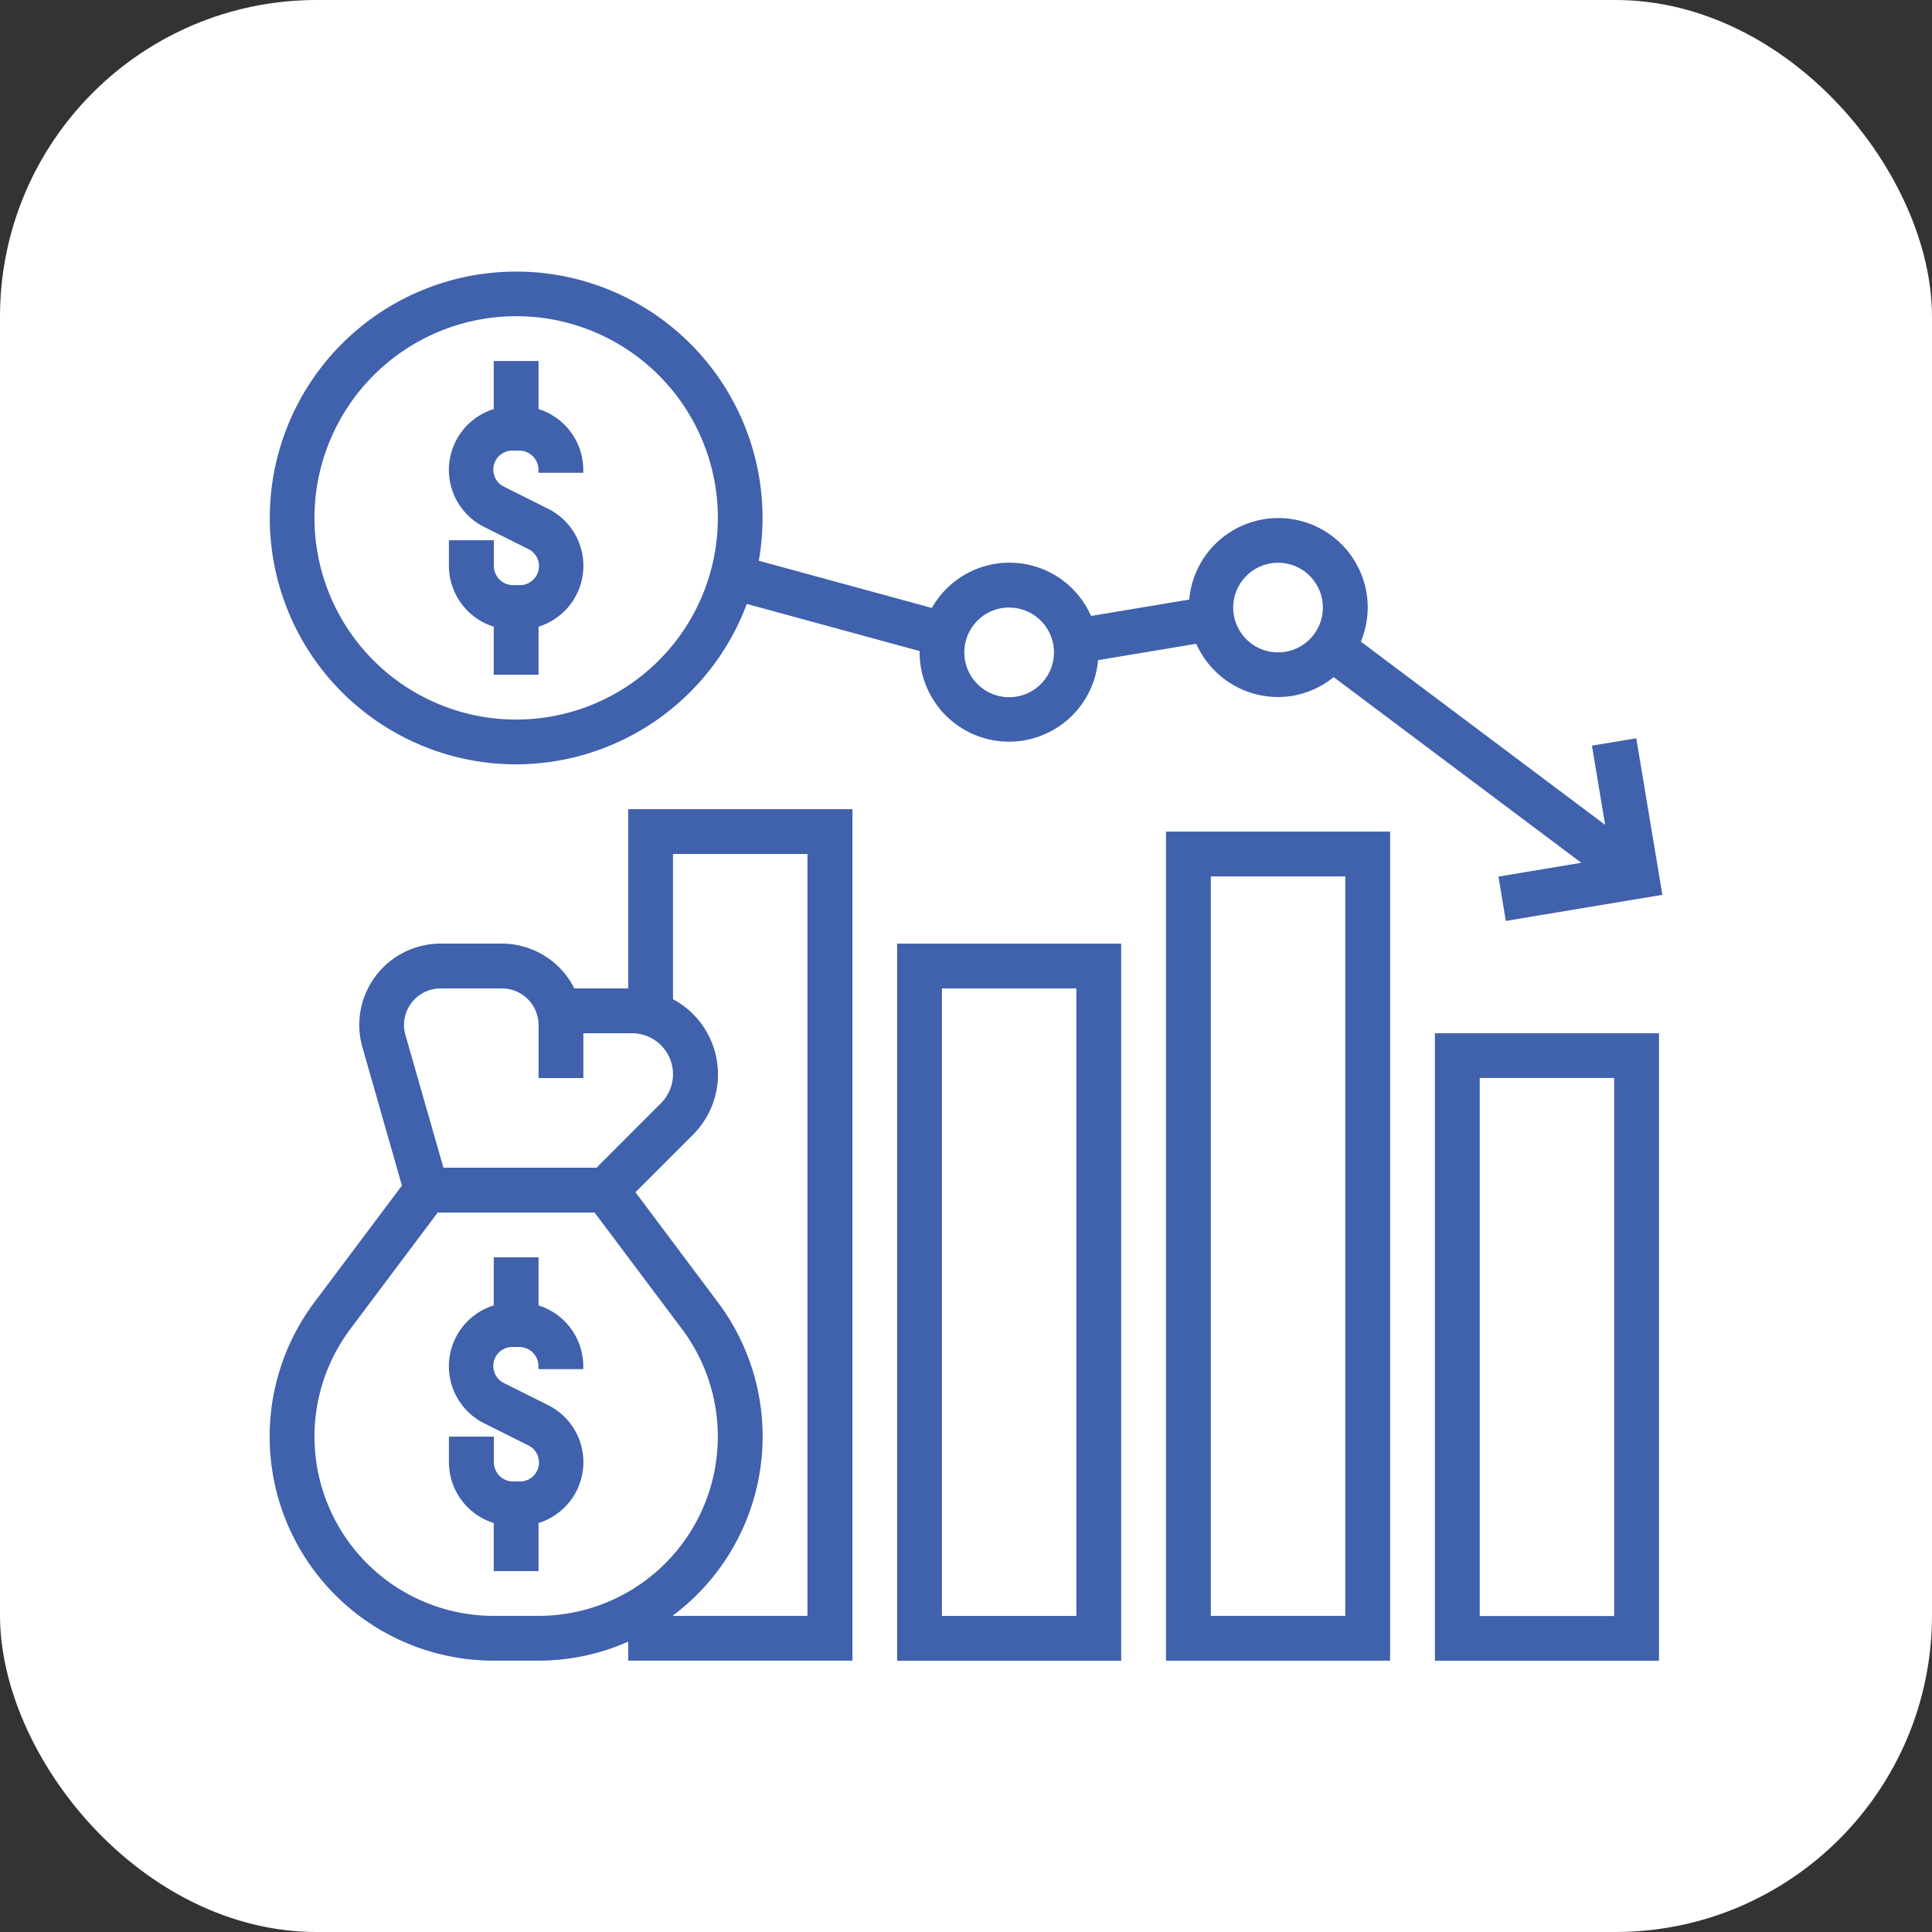 <?xml version="1.0" encoding="UTF-8"?> <svg xmlns="http://www.w3.org/2000/svg" width="61" height="61" viewBox="0 0 61 61"><rect x="0" y="0" width="61" height="61" fill="#333333" stroke="none"/><g id="Group_18961" data-name="Group 18961" transform="translate(-752 -1466)"><g id="Group_18549" data-name="Group 18549"><g id="Group_18960" data-name="Group 18960"><g id="Group_18959" data-name="Group 18959"><rect id="Rectangle_12" data-name="Rectangle 12" width="61" height="61" rx="10" transform="translate(752 1466)" fill="#fff"></rect></g></g><g id="budget" transform="translate(759.514 1473.568)"><path id="Path_11438" data-name="Path 11438" d="M10.415,13.388v1.518H11.83V13.388a2.012,2.012,0,0,0,.3-3.723l-1.379-.69a.6.6,0,0,1,.27-1.145h.206a.605.605,0,0,1,.6.6v.1h1.415v-.1A2.016,2.016,0,0,0,11.83,6.518V5H10.415V6.518a2.012,2.012,0,0,0-.3,3.723l1.379.69a.6.6,0,0,1-.27,1.145H11.02a.605.605,0,0,1-.6-.6V10.66H9v.811A2.016,2.016,0,0,0,10.415,13.388Z" transform="translate(-2.34 -1.17)" fill="#4061ac"></path><path id="Path_11439" data-name="Path 11439" d="M11.83,46.518V45H10.415v1.518a2.012,2.012,0,0,0-.3,3.723l1.379.69a.6.6,0,0,1-.27,1.145H11.02a.606.606,0,0,1-.6-.6V50.66H9v.811a2.014,2.014,0,0,0,1.415,1.917v1.518H11.83V53.388a2.012,2.012,0,0,0,.3-3.723l-1.379-.69a.6.6,0,0,1,.27-1.145h.206a.606.606,0,0,1,.6.6v.1h1.415v-.1A2.016,2.016,0,0,0,11.83,46.518Z" transform="translate(-2.34 -12.869)" fill="#4061ac"></path><path id="Path_11440" data-name="Path 11440" d="M8.783,16.565A7.789,7.789,0,0,0,16.065,11.5l5.456,1.488c0,.013,0,.025,0,.037a2.823,2.823,0,0,0,5.635.25l3.1-.517a2.83,2.83,0,0,0,2.582,1.682,2.8,2.8,0,0,0,1.757-.629l7.817,5.862-2.614.436.232,1.4,4.943-.824-.824-4.943-1.4.233.417,2.5L35.453,12.69a2.8,2.8,0,0,0,.216-1.077,2.823,2.823,0,0,0-5.635-.25l-3.1.517a2.814,2.814,0,0,0-5.026-.253l-5.464-1.49a7.779,7.779,0,1,0-7.657,6.428ZM32.838,10.2a1.415,1.415,0,1,1-1.415,1.415A1.416,1.416,0,0,1,32.838,10.2Zm-8.49,1.415a1.415,1.415,0,1,1-1.415,1.415A1.416,1.416,0,0,1,24.348,11.613ZM8.783,2.415A6.368,6.368,0,1,1,2.415,8.783,6.375,6.375,0,0,1,8.783,2.415Z" fill="#4061ac"></path><path id="Path_11441" data-name="Path 11441" d="M12.32,30.66h-1.7a2.563,2.563,0,0,0-2.283-1.415H6.4A2.569,2.569,0,0,0,3.929,32.52l1.247,4.365L2.415,40.565a7.075,7.075,0,0,0,5.66,11.32H9.49a7.025,7.025,0,0,0,2.83-.6v.6H19.4V25H12.32Zm-5.921,0H8.336A1.156,1.156,0,0,1,9.49,31.815V33.49h1.415V32.075h1.537a1.294,1.294,0,0,1,.915,2.208L11.32,36.32H6.487l-1.2-4.189a1.138,1.138,0,0,1-.045-.316A1.156,1.156,0,0,1,6.4,30.66ZM8.075,50.471a5.661,5.661,0,0,1-4.528-9.057l2.759-3.678h4.953l2.759,3.678A5.661,5.661,0,0,1,9.49,50.471ZM17.98,26.415V50.471H13.735v-.013a7.059,7.059,0,0,0,1.415-9.892l-2.6-3.471,1.811-1.811A2.694,2.694,0,0,0,13.735,31V26.415Z" transform="translate(0 -7.02)" fill="#4061ac"></path><path id="Path_11442" data-name="Path 11442" d="M29,53.641h7.075V31H29Zm1.415-21.226H34.66V52.226H30.415Z" transform="translate(-8.189 -8.774)" fill="#4061ac"></path><path id="Path_11443" data-name="Path 11443" d="M41,52.178h7.075V26H41Zm1.415-24.763H46.66V50.763H42.415Z" transform="translate(-11.699 -7.312)" fill="#4061ac"></path><path id="Path_11444" data-name="Path 11444" d="M53,54.811h7.075V35H53Zm1.415-18.4H58.66V53.4H54.415Z" transform="translate(-15.209 -9.944)" fill="#4061ac"></path></g></g></g></svg> 